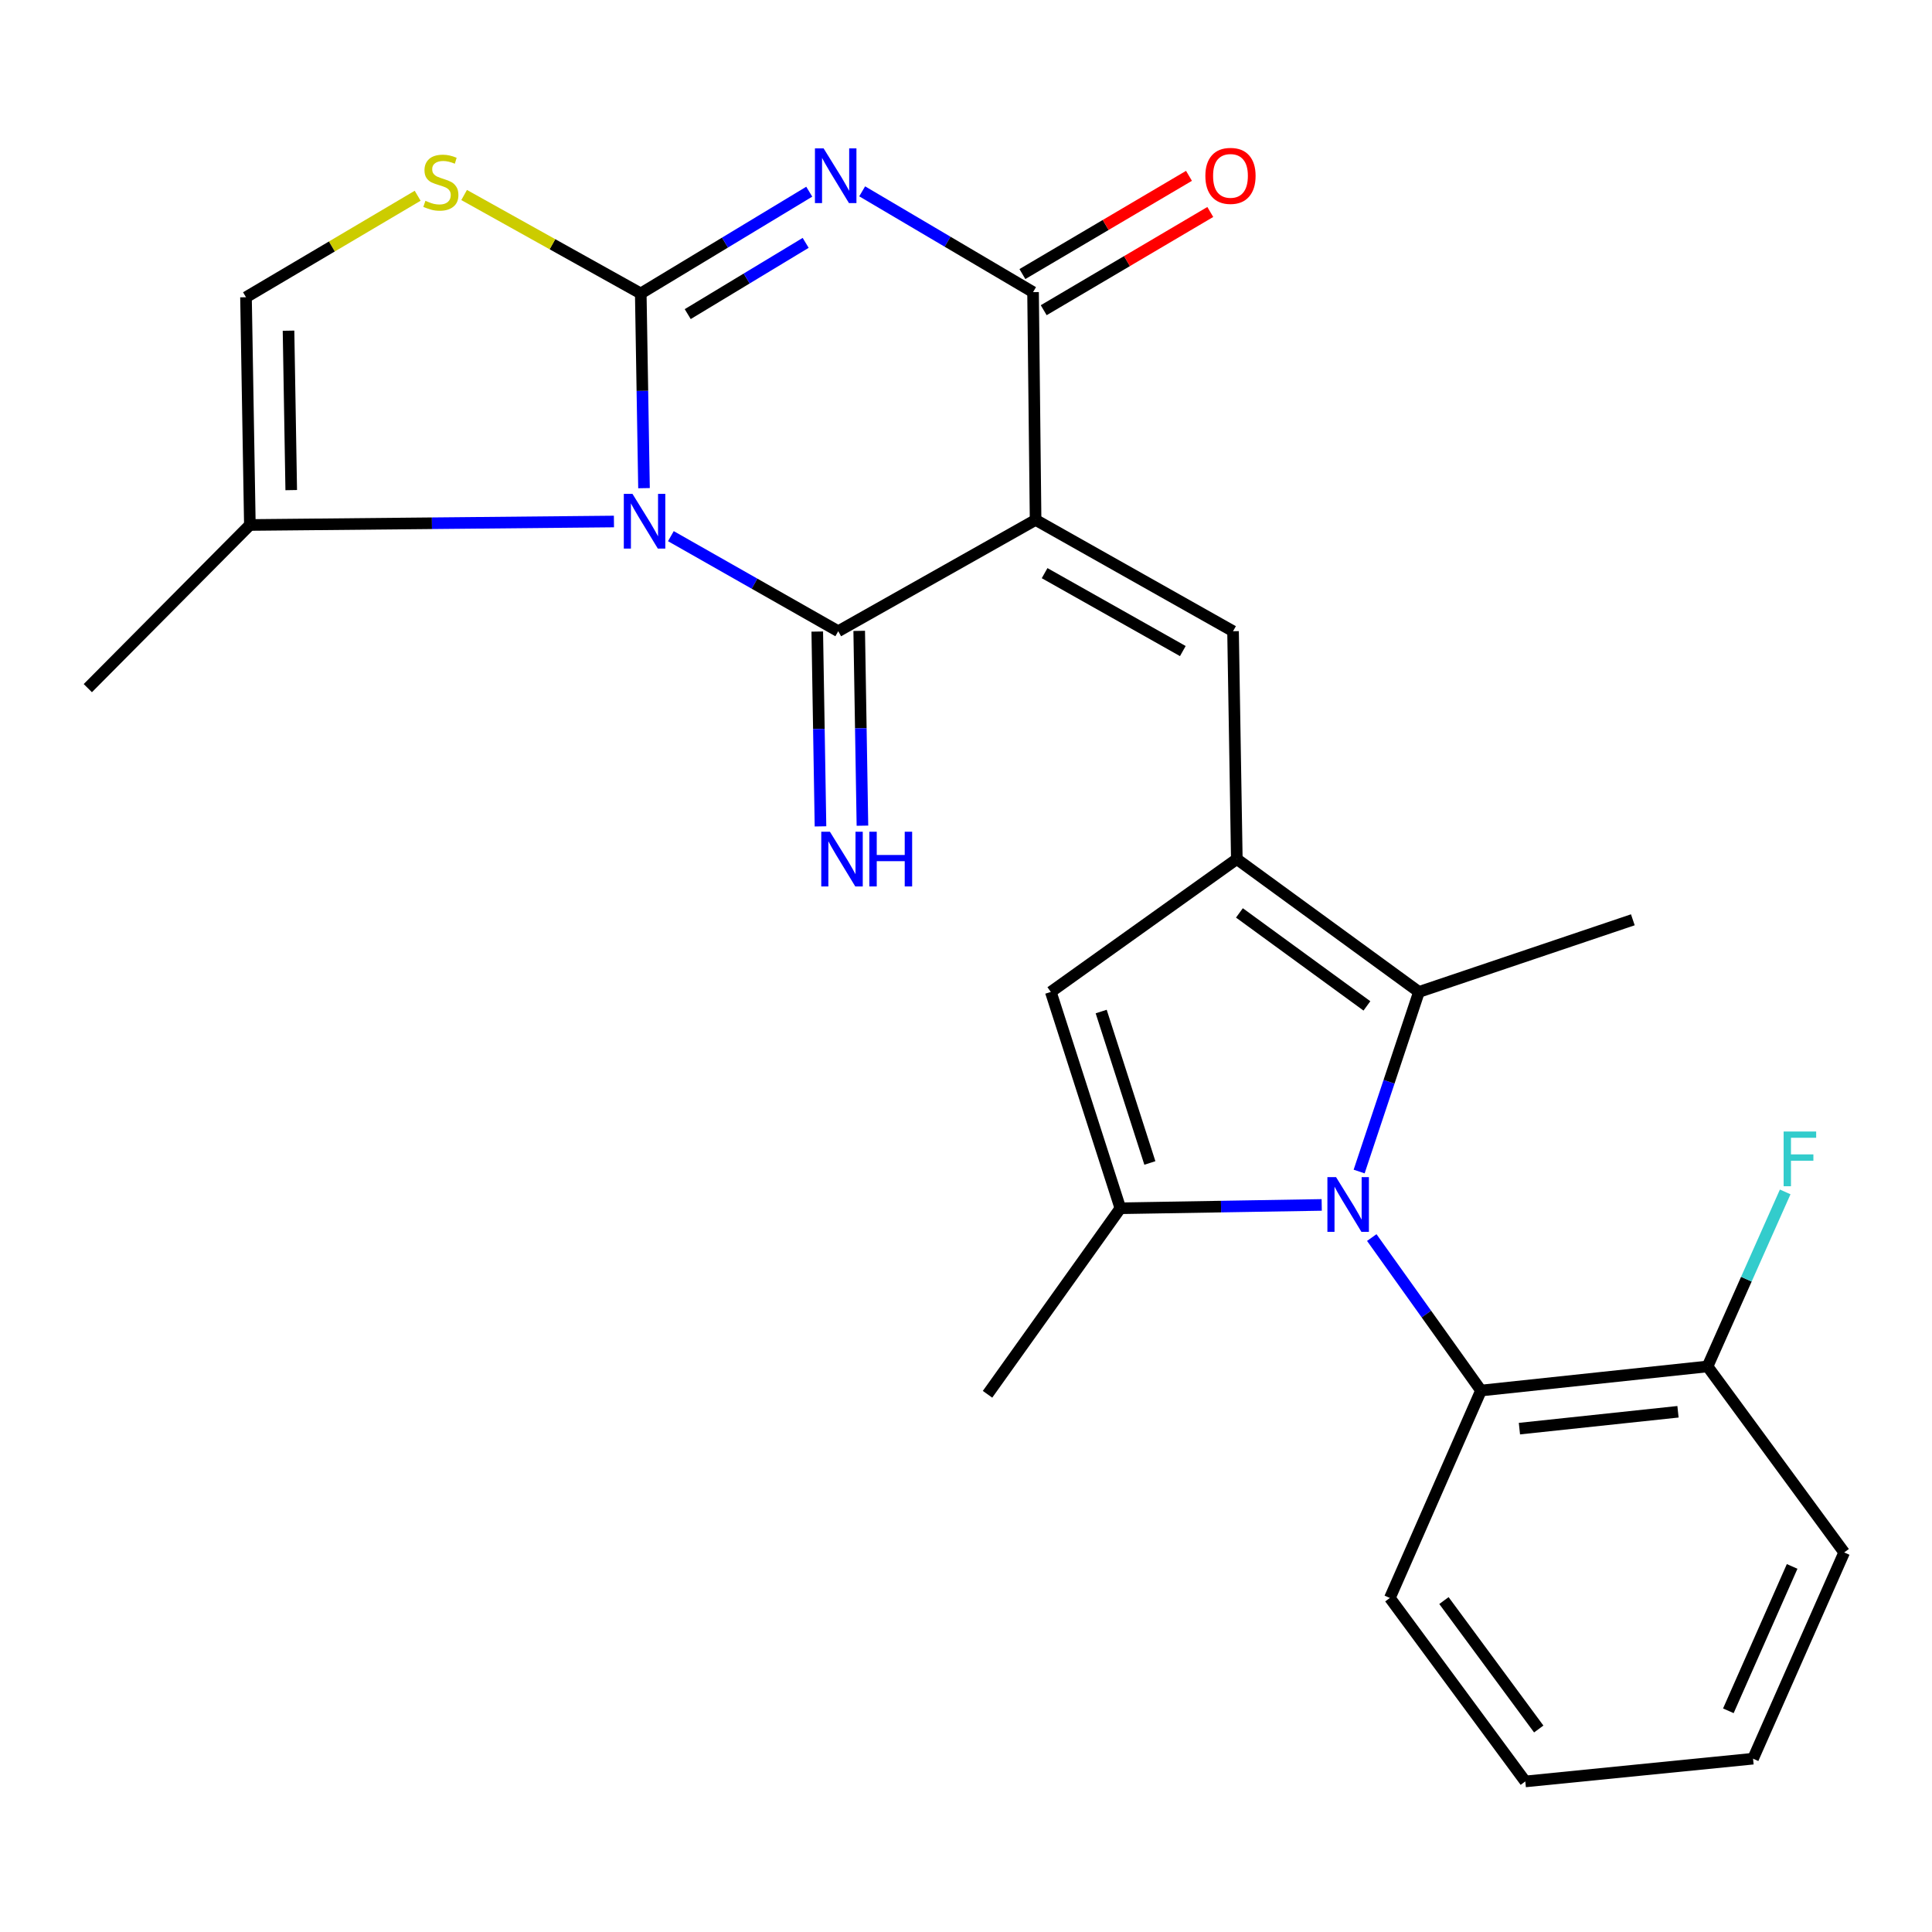 <?xml version='1.0' encoding='iso-8859-1'?>
<svg version='1.1' baseProfile='full'
              xmlns='http://www.w3.org/2000/svg'
                      xmlns:rdkit='http://www.rdkit.org/xml'
                      xmlns:xlink='http://www.w3.org/1999/xlink'
                  xml:space='preserve'
width='1000px' height='1000px' viewBox='0 0 1000 1000'>
<!-- END OF HEADER -->
<rect style='opacity:1.0;fill:#FFFFFF;stroke:none' width='1000' height='1000' x='0' y='0'> </rect>
<path class='bond-0' d='M 333.337,252.671 L 332.497,202.284' style='fill:none;fill-rule:evenodd;stroke:#0000FF;stroke-width:6px;stroke-linecap:butt;stroke-linejoin:miter;stroke-opacity:1' />
<path class='bond-0' d='M 332.497,202.284 L 331.657,151.896' style='fill:none;fill-rule:evenodd;stroke:#000000;stroke-width:6px;stroke-linecap:butt;stroke-linejoin:miter;stroke-opacity:1' />
<path class='bond-2' d='M 347.245,277.516 L 390.557,302.117' style='fill:none;fill-rule:evenodd;stroke:#0000FF;stroke-width:6px;stroke-linecap:butt;stroke-linejoin:miter;stroke-opacity:1' />
<path class='bond-2' d='M 390.557,302.117 L 433.869,326.718' style='fill:none;fill-rule:evenodd;stroke:#000000;stroke-width:6px;stroke-linecap:butt;stroke-linejoin:miter;stroke-opacity:1' />
<path class='bond-12' d='M 317.775,269.93 L 223.553,270.832' style='fill:none;fill-rule:evenodd;stroke:#0000FF;stroke-width:6px;stroke-linecap:butt;stroke-linejoin:miter;stroke-opacity:1' />
<path class='bond-12' d='M 223.553,270.832 L 129.331,271.733' style='fill:none;fill-rule:evenodd;stroke:#000000;stroke-width:6px;stroke-linecap:butt;stroke-linejoin:miter;stroke-opacity:1' />
<path class='bond-3' d='M 331.657,151.896 L 375.262,125.558' style='fill:none;fill-rule:evenodd;stroke:#000000;stroke-width:6px;stroke-linecap:butt;stroke-linejoin:miter;stroke-opacity:1' />
<path class='bond-3' d='M 375.262,125.558 L 418.867,99.219' style='fill:none;fill-rule:evenodd;stroke:#0000FF;stroke-width:6px;stroke-linecap:butt;stroke-linejoin:miter;stroke-opacity:1' />
<path class='bond-3' d='M 355.965,162.581 L 386.488,144.144' style='fill:none;fill-rule:evenodd;stroke:#000000;stroke-width:6px;stroke-linecap:butt;stroke-linejoin:miter;stroke-opacity:1' />
<path class='bond-3' d='M 386.488,144.144 L 417.012,125.707' style='fill:none;fill-rule:evenodd;stroke:#0000FF;stroke-width:6px;stroke-linecap:butt;stroke-linejoin:miter;stroke-opacity:1' />
<path class='bond-11' d='M 331.657,151.896 L 285.944,126.415' style='fill:none;fill-rule:evenodd;stroke:#000000;stroke-width:6px;stroke-linecap:butt;stroke-linejoin:miter;stroke-opacity:1' />
<path class='bond-11' d='M 285.944,126.415 L 240.231,100.934' style='fill:none;fill-rule:evenodd;stroke:#CCCC00;stroke-width:6px;stroke-linecap:butt;stroke-linejoin:miter;stroke-opacity:1' />
<path class='bond-1' d='M 536.021,269.103 L 433.869,326.718' style='fill:none;fill-rule:evenodd;stroke:#000000;stroke-width:6px;stroke-linecap:butt;stroke-linejoin:miter;stroke-opacity:1' />
<path class='bond-5' d='M 536.021,269.103 L 534.706,151.208' style='fill:none;fill-rule:evenodd;stroke:#000000;stroke-width:6px;stroke-linecap:butt;stroke-linejoin:miter;stroke-opacity:1' />
<path class='bond-7' d='M 536.021,269.103 L 638.221,326.718' style='fill:none;fill-rule:evenodd;stroke:#000000;stroke-width:6px;stroke-linecap:butt;stroke-linejoin:miter;stroke-opacity:1' />
<path class='bond-7' d='M 540.688,296.661 L 612.228,336.991' style='fill:none;fill-rule:evenodd;stroke:#000000;stroke-width:6px;stroke-linecap:butt;stroke-linejoin:miter;stroke-opacity:1' />
<path class='bond-15' d='M 423.013,326.897 L 423.849,377.314' style='fill:none;fill-rule:evenodd;stroke:#000000;stroke-width:6px;stroke-linecap:butt;stroke-linejoin:miter;stroke-opacity:1' />
<path class='bond-15' d='M 423.849,377.314 L 424.684,427.731' style='fill:none;fill-rule:evenodd;stroke:#0000FF;stroke-width:6px;stroke-linecap:butt;stroke-linejoin:miter;stroke-opacity:1' />
<path class='bond-15' d='M 444.724,326.538 L 445.56,376.955' style='fill:none;fill-rule:evenodd;stroke:#000000;stroke-width:6px;stroke-linecap:butt;stroke-linejoin:miter;stroke-opacity:1' />
<path class='bond-15' d='M 445.56,376.955 L 446.395,427.372' style='fill:none;fill-rule:evenodd;stroke:#0000FF;stroke-width:6px;stroke-linecap:butt;stroke-linejoin:miter;stroke-opacity:1' />
<path class='bond-27' d='M 446.259,99.036 L 490.483,125.122' style='fill:none;fill-rule:evenodd;stroke:#0000FF;stroke-width:6px;stroke-linecap:butt;stroke-linejoin:miter;stroke-opacity:1' />
<path class='bond-27' d='M 490.483,125.122 L 534.706,151.208' style='fill:none;fill-rule:evenodd;stroke:#000000;stroke-width:6px;stroke-linecap:butt;stroke-linejoin:miter;stroke-opacity:1' />
<path class='bond-4' d='M 703.485,606.38 L 718.968,559.901' style='fill:none;fill-rule:evenodd;stroke:#0000FF;stroke-width:6px;stroke-linecap:butt;stroke-linejoin:miter;stroke-opacity:1' />
<path class='bond-4' d='M 718.968,559.901 L 734.45,513.421' style='fill:none;fill-rule:evenodd;stroke:#000000;stroke-width:6px;stroke-linecap:butt;stroke-linejoin:miter;stroke-opacity:1' />
<path class='bond-13' d='M 710.025,640.557 L 738.294,680.149' style='fill:none;fill-rule:evenodd;stroke:#0000FF;stroke-width:6px;stroke-linecap:butt;stroke-linejoin:miter;stroke-opacity:1' />
<path class='bond-13' d='M 738.294,680.149 L 766.563,719.74' style='fill:none;fill-rule:evenodd;stroke:#000000;stroke-width:6px;stroke-linecap:butt;stroke-linejoin:miter;stroke-opacity:1' />
<path class='bond-28' d='M 684.114,623.666 L 632.005,624.529' style='fill:none;fill-rule:evenodd;stroke:#0000FF;stroke-width:6px;stroke-linecap:butt;stroke-linejoin:miter;stroke-opacity:1' />
<path class='bond-28' d='M 632.005,624.529 L 579.895,625.393' style='fill:none;fill-rule:evenodd;stroke:#000000;stroke-width:6px;stroke-linecap:butt;stroke-linejoin:miter;stroke-opacity:1' />
<path class='bond-16' d='M 540.221,160.561 L 583.332,135.14' style='fill:none;fill-rule:evenodd;stroke:#000000;stroke-width:6px;stroke-linecap:butt;stroke-linejoin:miter;stroke-opacity:1' />
<path class='bond-16' d='M 583.332,135.14 L 626.443,109.719' style='fill:none;fill-rule:evenodd;stroke:#FF0000;stroke-width:6px;stroke-linecap:butt;stroke-linejoin:miter;stroke-opacity:1' />
<path class='bond-16' d='M 529.192,141.856 L 572.303,116.435' style='fill:none;fill-rule:evenodd;stroke:#000000;stroke-width:6px;stroke-linecap:butt;stroke-linejoin:miter;stroke-opacity:1' />
<path class='bond-16' d='M 572.303,116.435 L 615.414,91.014' style='fill:none;fill-rule:evenodd;stroke:#FF0000;stroke-width:6px;stroke-linecap:butt;stroke-linejoin:miter;stroke-opacity:1' />
<path class='bond-6' d='M 640.176,444.661 L 638.221,326.718' style='fill:none;fill-rule:evenodd;stroke:#000000;stroke-width:6px;stroke-linecap:butt;stroke-linejoin:miter;stroke-opacity:1' />
<path class='bond-9' d='M 640.176,444.661 L 734.45,513.421' style='fill:none;fill-rule:evenodd;stroke:#000000;stroke-width:6px;stroke-linecap:butt;stroke-linejoin:miter;stroke-opacity:1' />
<path class='bond-9' d='M 641.521,472.518 L 707.514,520.651' style='fill:none;fill-rule:evenodd;stroke:#000000;stroke-width:6px;stroke-linecap:butt;stroke-linejoin:miter;stroke-opacity:1' />
<path class='bond-10' d='M 640.176,444.661 L 543.898,513.421' style='fill:none;fill-rule:evenodd;stroke:#000000;stroke-width:6px;stroke-linecap:butt;stroke-linejoin:miter;stroke-opacity:1' />
<path class='bond-8' d='M 579.895,625.393 L 543.898,513.421' style='fill:none;fill-rule:evenodd;stroke:#000000;stroke-width:6px;stroke-linecap:butt;stroke-linejoin:miter;stroke-opacity:1' />
<path class='bond-8' d='M 595.168,601.952 L 569.97,523.571' style='fill:none;fill-rule:evenodd;stroke:#000000;stroke-width:6px;stroke-linecap:butt;stroke-linejoin:miter;stroke-opacity:1' />
<path class='bond-18' d='M 579.895,625.393 L 511.146,721.682' style='fill:none;fill-rule:evenodd;stroke:#000000;stroke-width:6px;stroke-linecap:butt;stroke-linejoin:miter;stroke-opacity:1' />
<path class='bond-20' d='M 734.45,513.421 L 845.155,476.085' style='fill:none;fill-rule:evenodd;stroke:#000000;stroke-width:6px;stroke-linecap:butt;stroke-linejoin:miter;stroke-opacity:1' />
<path class='bond-26' d='M 216.18,101.321 L 171.754,127.586' style='fill:none;fill-rule:evenodd;stroke:#CCCC00;stroke-width:6px;stroke-linecap:butt;stroke-linejoin:miter;stroke-opacity:1' />
<path class='bond-26' d='M 171.754,127.586 L 127.328,153.85' style='fill:none;fill-rule:evenodd;stroke:#000000;stroke-width:6px;stroke-linecap:butt;stroke-linejoin:miter;stroke-opacity:1' />
<path class='bond-14' d='M 129.331,271.733 L 127.328,153.85' style='fill:none;fill-rule:evenodd;stroke:#000000;stroke-width:6px;stroke-linecap:butt;stroke-linejoin:miter;stroke-opacity:1' />
<path class='bond-14' d='M 150.741,253.682 L 149.339,171.164' style='fill:none;fill-rule:evenodd;stroke:#000000;stroke-width:6px;stroke-linecap:butt;stroke-linejoin:miter;stroke-opacity:1' />
<path class='bond-22' d='M 129.331,271.733 L 45.455,356.176' style='fill:none;fill-rule:evenodd;stroke:#000000;stroke-width:6px;stroke-linecap:butt;stroke-linejoin:miter;stroke-opacity:1' />
<path class='bond-17' d='M 766.563,719.74 L 883.818,707.267' style='fill:none;fill-rule:evenodd;stroke:#000000;stroke-width:6px;stroke-linecap:butt;stroke-linejoin:miter;stroke-opacity:1' />
<path class='bond-17' d='M 786.448,739.461 L 868.527,730.73' style='fill:none;fill-rule:evenodd;stroke:#000000;stroke-width:6px;stroke-linecap:butt;stroke-linejoin:miter;stroke-opacity:1' />
<path class='bond-21' d='M 766.563,719.74 L 719.395,827.104' style='fill:none;fill-rule:evenodd;stroke:#000000;stroke-width:6px;stroke-linecap:butt;stroke-linejoin:miter;stroke-opacity:1' />
<path class='bond-19' d='M 883.818,707.267 L 903.917,662.099' style='fill:none;fill-rule:evenodd;stroke:#000000;stroke-width:6px;stroke-linecap:butt;stroke-linejoin:miter;stroke-opacity:1' />
<path class='bond-19' d='M 903.917,662.099 L 924.016,616.931' style='fill:none;fill-rule:evenodd;stroke:#33CCCC;stroke-width:6px;stroke-linecap:butt;stroke-linejoin:miter;stroke-opacity:1' />
<path class='bond-23' d='M 883.818,707.267 L 954.545,803.544' style='fill:none;fill-rule:evenodd;stroke:#000000;stroke-width:6px;stroke-linecap:butt;stroke-linejoin:miter;stroke-opacity:1' />
<path class='bond-24' d='M 719.395,827.104 L 789.495,922.066' style='fill:none;fill-rule:evenodd;stroke:#000000;stroke-width:6px;stroke-linecap:butt;stroke-linejoin:miter;stroke-opacity:1' />
<path class='bond-24' d='M 747.38,828.452 L 796.45,894.926' style='fill:none;fill-rule:evenodd;stroke:#000000;stroke-width:6px;stroke-linecap:butt;stroke-linejoin:miter;stroke-opacity:1' />
<path class='bond-29' d='M 954.545,803.544 L 907.378,910.292' style='fill:none;fill-rule:evenodd;stroke:#000000;stroke-width:6px;stroke-linecap:butt;stroke-linejoin:miter;stroke-opacity:1' />
<path class='bond-29' d='M 927.609,810.78 L 894.592,885.504' style='fill:none;fill-rule:evenodd;stroke:#000000;stroke-width:6px;stroke-linecap:butt;stroke-linejoin:miter;stroke-opacity:1' />
<path class='bond-25' d='M 789.495,922.066 L 907.378,910.292' style='fill:none;fill-rule:evenodd;stroke:#000000;stroke-width:6px;stroke-linecap:butt;stroke-linejoin:miter;stroke-opacity:1' />
<path  class='atom-0' d='M 327.363 255.619
L 336.643 270.619
Q 337.563 272.099, 339.043 274.779
Q 340.523 277.459, 340.603 277.619
L 340.603 255.619
L 344.363 255.619
L 344.363 283.939
L 340.483 283.939
L 330.523 267.539
Q 329.363 265.619, 328.123 263.419
Q 326.923 261.219, 326.563 260.539
L 326.563 283.939
L 322.883 283.939
L 322.883 255.619
L 327.363 255.619
' fill='#0000FF'/>
<path  class='atom-4' d='M 426.294 76.792
L 435.574 91.792
Q 436.494 93.272, 437.974 95.952
Q 439.454 98.632, 439.534 98.792
L 439.534 76.792
L 443.294 76.792
L 443.294 105.112
L 439.414 105.112
L 429.454 88.712
Q 428.294 86.792, 427.054 84.592
Q 425.854 82.392, 425.494 81.712
L 425.494 105.112
L 421.814 105.112
L 421.814 76.792
L 426.294 76.792
' fill='#0000FF'/>
<path  class='atom-5' d='M 691.542 609.279
L 700.822 624.279
Q 701.742 625.759, 703.222 628.439
Q 704.702 631.119, 704.782 631.279
L 704.782 609.279
L 708.542 609.279
L 708.542 637.599
L 704.662 637.599
L 694.702 621.199
Q 693.542 619.279, 692.302 617.079
Q 691.102 614.879, 690.742 614.199
L 690.742 637.599
L 687.062 637.599
L 687.062 609.279
L 691.542 609.279
' fill='#0000FF'/>
<path  class='atom-12' d='M 220.19 103.941
Q 220.51 104.061, 221.83 104.621
Q 223.15 105.181, 224.59 105.541
Q 226.07 105.861, 227.51 105.861
Q 230.19 105.861, 231.75 104.581
Q 233.31 103.261, 233.31 100.981
Q 233.31 99.421, 232.51 98.461
Q 231.75 97.501, 230.55 96.981
Q 229.35 96.461, 227.35 95.861
Q 224.83 95.101, 223.31 94.381
Q 221.83 93.661, 220.75 92.141
Q 219.71 90.621, 219.71 88.061
Q 219.71 84.501, 222.11 82.301
Q 224.55 80.101, 229.35 80.101
Q 232.63 80.101, 236.35 81.661
L 235.43 84.741
Q 232.03 83.341, 229.47 83.341
Q 226.71 83.341, 225.19 84.501
Q 223.67 85.621, 223.71 87.581
Q 223.71 89.101, 224.47 90.021
Q 225.27 90.941, 226.39 91.461
Q 227.55 91.981, 229.47 92.581
Q 232.03 93.381, 233.55 94.181
Q 235.07 94.981, 236.15 96.621
Q 237.27 98.221, 237.27 100.981
Q 237.27 104.901, 234.63 107.021
Q 232.03 109.101, 227.67 109.101
Q 225.15 109.101, 223.23 108.541
Q 221.35 108.021, 219.11 107.101
L 220.19 103.941
' fill='#CCCC00'/>
<path  class='atom-16' d='M 429.563 430.501
L 438.843 445.501
Q 439.763 446.981, 441.243 449.661
Q 442.723 452.341, 442.803 452.501
L 442.803 430.501
L 446.563 430.501
L 446.563 458.821
L 442.683 458.821
L 432.723 442.421
Q 431.563 440.501, 430.323 438.301
Q 429.123 436.101, 428.763 435.421
L 428.763 458.821
L 425.083 458.821
L 425.083 430.501
L 429.563 430.501
' fill='#0000FF'/>
<path  class='atom-16' d='M 449.963 430.501
L 453.803 430.501
L 453.803 442.541
L 468.283 442.541
L 468.283 430.501
L 472.123 430.501
L 472.123 458.821
L 468.283 458.821
L 468.283 445.741
L 453.803 445.741
L 453.803 458.821
L 449.963 458.821
L 449.963 430.501
' fill='#0000FF'/>
<path  class='atom-17' d='M 623.894 91.032
Q 623.894 84.232, 627.254 80.432
Q 630.614 76.632, 636.894 76.632
Q 643.174 76.632, 646.534 80.432
Q 649.894 84.232, 649.894 91.032
Q 649.894 97.912, 646.494 101.832
Q 643.094 105.712, 636.894 105.712
Q 630.654 105.712, 627.254 101.832
Q 623.894 97.952, 623.894 91.032
M 636.894 102.512
Q 641.214 102.512, 643.534 99.632
Q 645.894 96.712, 645.894 91.032
Q 645.894 85.472, 643.534 82.672
Q 641.214 79.832, 636.894 79.832
Q 632.574 79.832, 630.214 82.632
Q 627.894 85.432, 627.894 91.032
Q 627.894 96.752, 630.214 99.632
Q 632.574 102.512, 636.894 102.512
' fill='#FF0000'/>
<path  class='atom-20' d='M 923.205 585.671
L 940.045 585.671
L 940.045 588.911
L 927.005 588.911
L 927.005 597.511
L 938.605 597.511
L 938.605 600.791
L 927.005 600.791
L 927.005 613.991
L 923.205 613.991
L 923.205 585.671
' fill='#33CCCC'/>
</svg>
